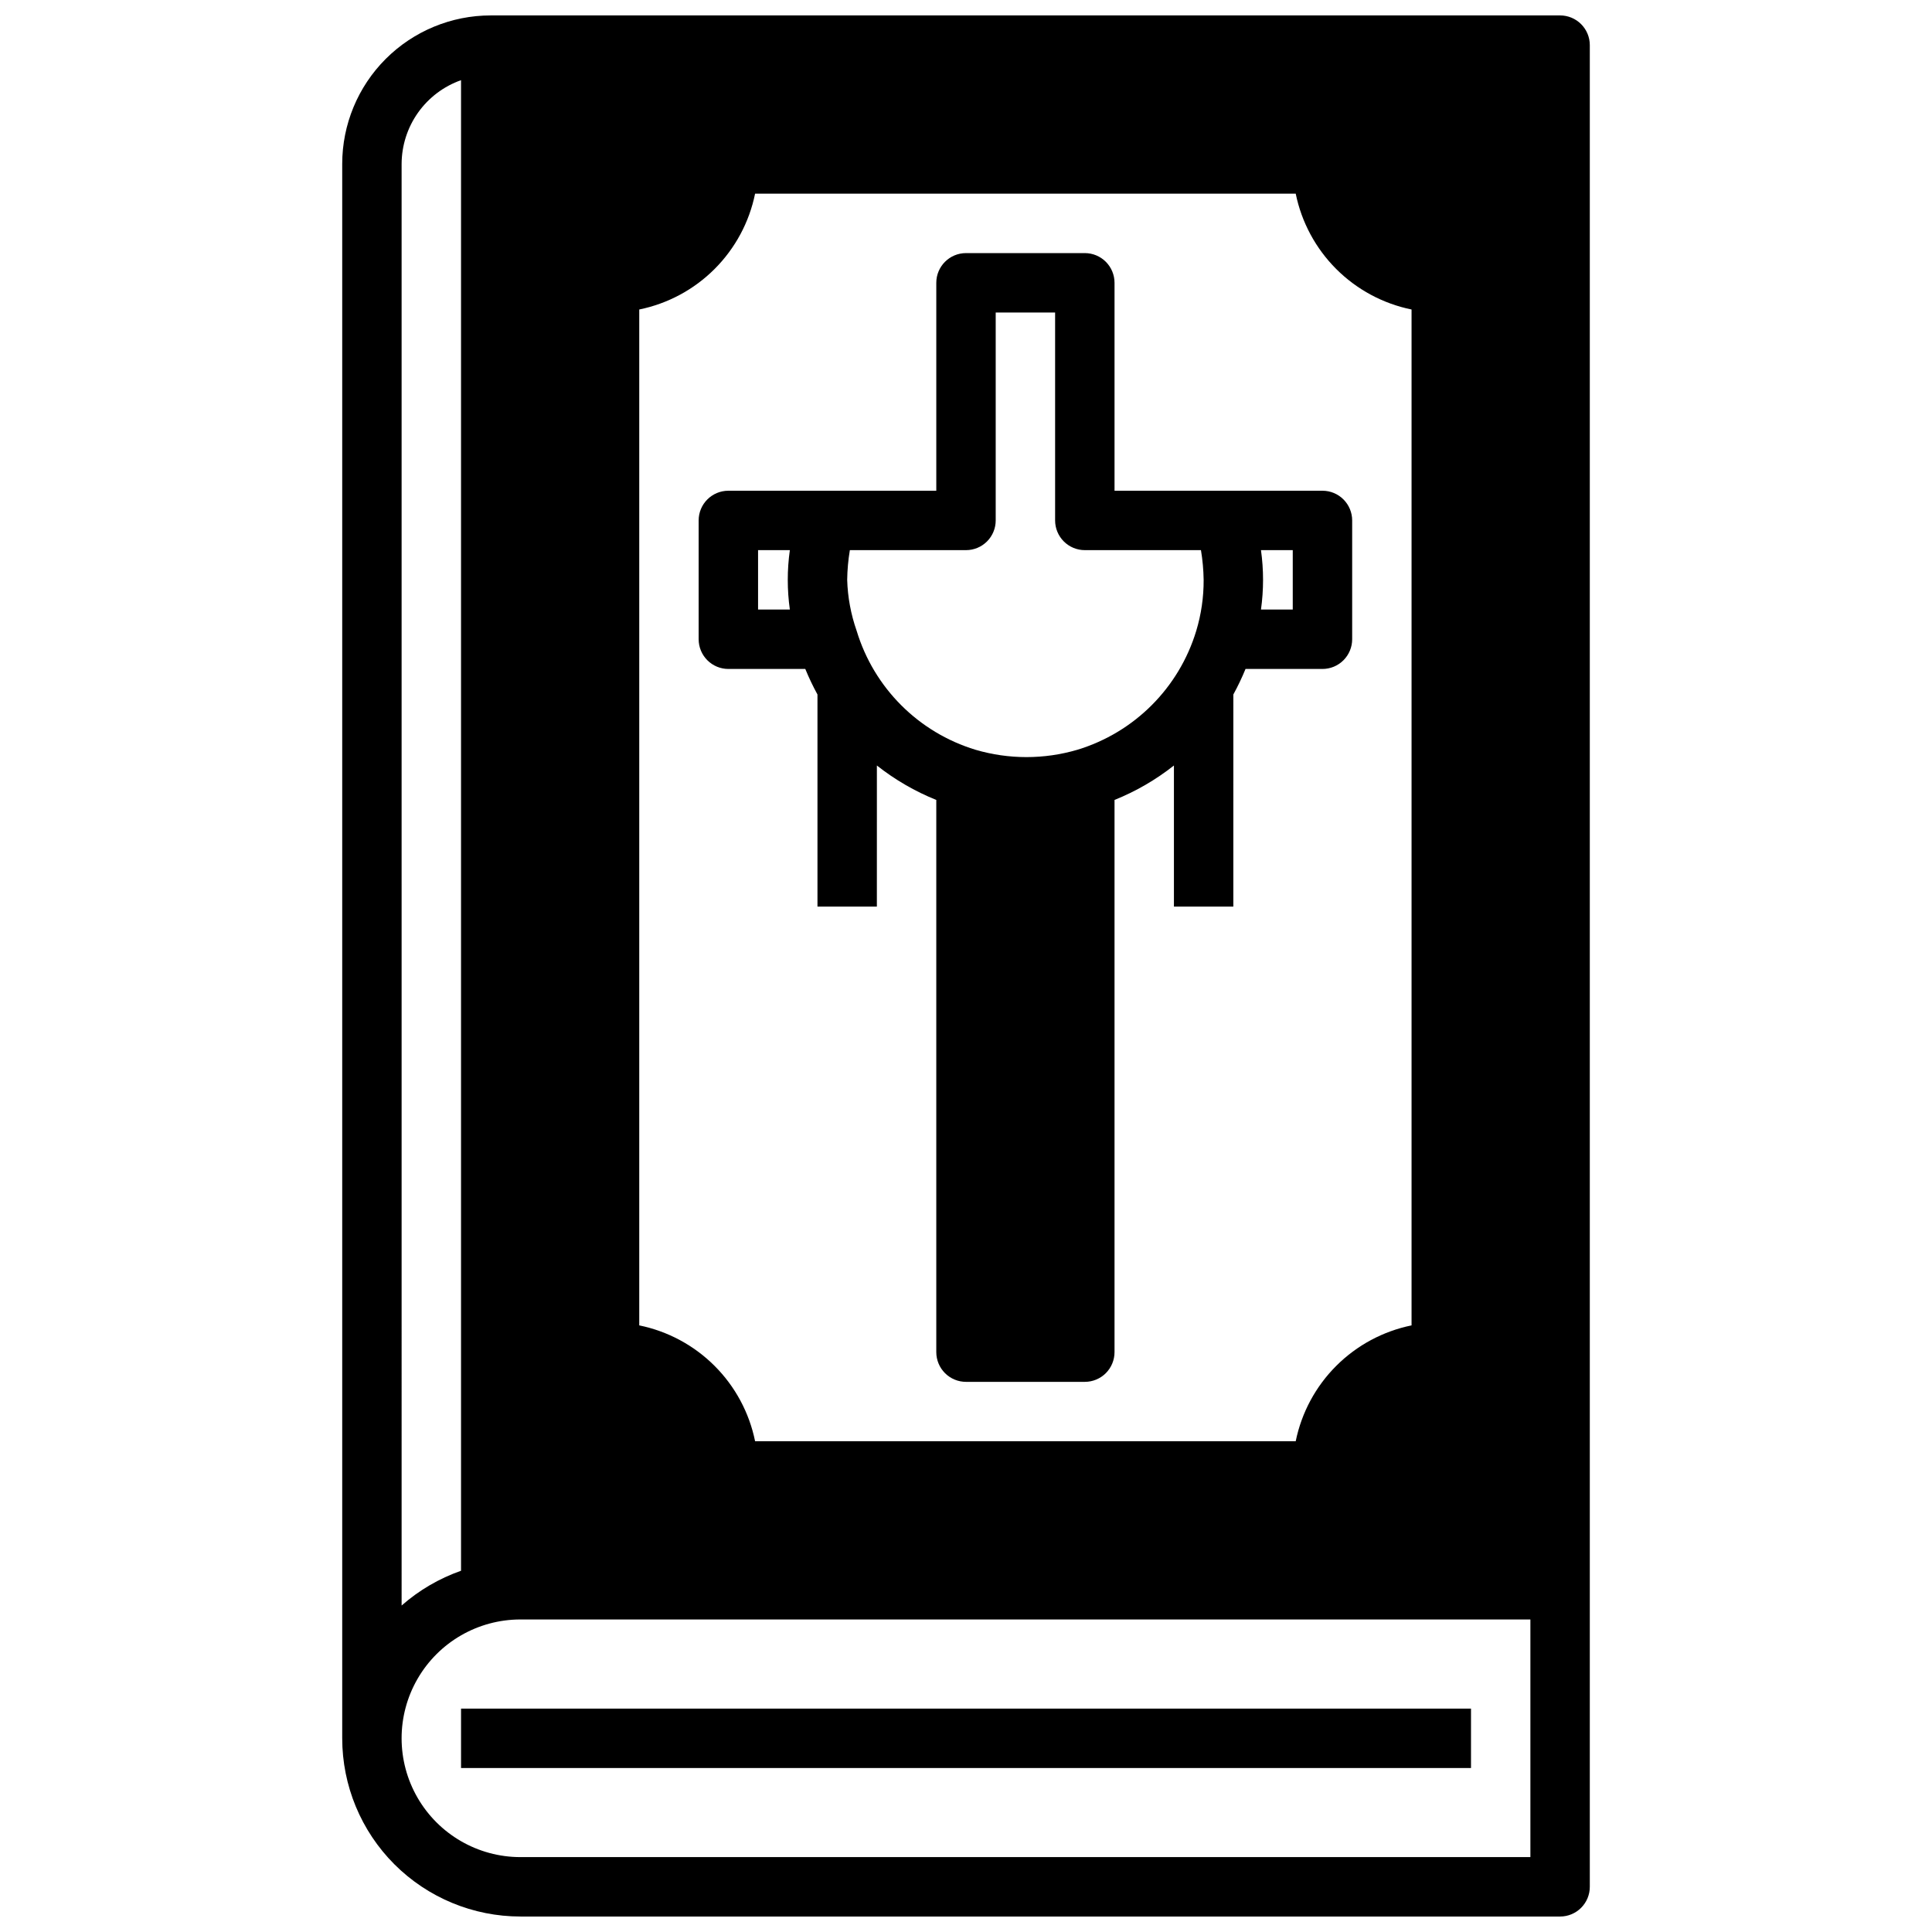 <?xml version="1.0" encoding="UTF-8"?>
<!-- Uploaded to: ICON Repo, www.svgrepo.com, Generator: ICON Repo Mixer Tools -->
<svg width="800px" height="800px" version="1.1" viewBox="144 144 512 512" xmlns="http://www.w3.org/2000/svg">
 <defs>
  <clipPath id="a">
   <path d="m234 148.09h332v503.81h-332z"/>
  </clipPath>
 </defs>
 <path d="m266.18 596.8h267.65v15.742h-267.65z"/>
 <path d="m357.41 321.28c0.949 2.316 2.027 4.578 3.227 6.769v56.207h15.742l0.004-37.391c4.785 3.777 10.086 6.856 15.742 9.129v146.34c0 2.086 0.832 4.09 2.309 5.566 1.477 1.477 3.477 2.305 5.566 2.305h31.488c2.086 0 4.09-0.828 5.566-2.305 1.473-1.477 2.305-3.481 2.305-5.566v-146.34c5.656-2.273 10.957-5.352 15.742-9.129v37.391h15.742l0.004-56.207c1.199-2.191 2.277-4.453 3.227-6.769h20.387c2.09 0 4.094-0.828 5.566-2.305 1.477-1.477 2.309-3.481 2.309-5.566v-31.488c0-2.086-0.832-4.09-2.309-5.566-1.473-1.477-3.477-2.305-5.566-2.305h-55.102v-55.105c0-2.086-0.832-4.09-2.305-5.566-1.477-1.477-3.481-2.305-5.566-2.305h-31.488c-4.348 0-7.875 3.523-7.875 7.871v55.105h-55.102c-4.348 0-7.875 3.523-7.875 7.871v31.488c0 2.086 0.832 4.09 2.309 5.566 1.477 1.477 3.477 2.305 5.566 2.305zm120.76-31.488h8.422v15.742l-8.422 0.004c0.734-5.223 0.734-10.523 0-15.746zm-108.95 0h30.781c2.086 0 4.09-0.828 5.566-2.305 1.477-1.477 2.305-3.477 2.305-5.566v-55.105h15.742v55.105c0 2.09 0.832 4.09 2.309 5.566s3.477 2.305 5.566 2.305h30.781-0.004c0.434 2.602 0.672 5.234 0.711 7.875 0.023 4.586-0.641 9.148-1.969 13.539-4.582 15.094-16.395 26.906-31.488 31.488-8.812 2.594-18.188 2.594-27.004 0-15.094-4.582-26.906-16.395-31.484-31.488-1.531-4.359-2.383-8.926-2.519-13.539 0.035-2.641 0.273-5.273 0.707-7.875zm-24.324 0h8.422c-0.734 5.223-0.734 10.523 0 15.746h-8.422z"/>
 <g clip-path="url(#a)">
  <path d="m281.92 651.9h275.52c2.09 0 4.09-0.828 5.566-2.305 1.477-1.477 2.309-3.481 2.309-5.566v-488.07c0-2.086-0.832-4.09-2.309-5.566-1.477-1.477-3.477-2.305-5.566-2.305h-283.39c-10.441 0-20.449 4.148-27.832 11.527-7.383 7.383-11.527 17.395-11.527 27.832v417.22c0 12.527 4.977 24.539 13.832 33.398 8.859 8.855 20.871 13.832 33.398 13.832zm31.488-425.88c7.562-1.543 14.508-5.277 19.965-10.734 5.461-5.461 9.195-12.402 10.734-19.969h143.27c1.543 7.566 5.273 14.508 10.734 19.969 5.457 5.457 12.402 9.191 19.965 10.734v269.22c-7.562 1.543-14.508 5.277-19.965 10.734-5.461 5.457-9.191 12.402-10.734 19.965h-143.27c-1.539-7.562-5.273-14.508-10.734-19.965-5.457-5.457-12.402-9.191-19.965-10.734zm-62.977-38.574c0.016-4.871 1.535-9.621 4.352-13.594 2.82-3.977 6.801-6.981 11.395-8.605v395.02c-5.789 2.035-11.137 5.16-15.746 9.211zm31.488 385.73h267.65v62.977h-267.65c-11.25 0-21.645-6.004-27.27-15.746-5.625-9.742-5.625-21.746 0-31.488 5.625-9.742 16.02-15.742 27.27-15.742z"/>
 </g>
</svg>